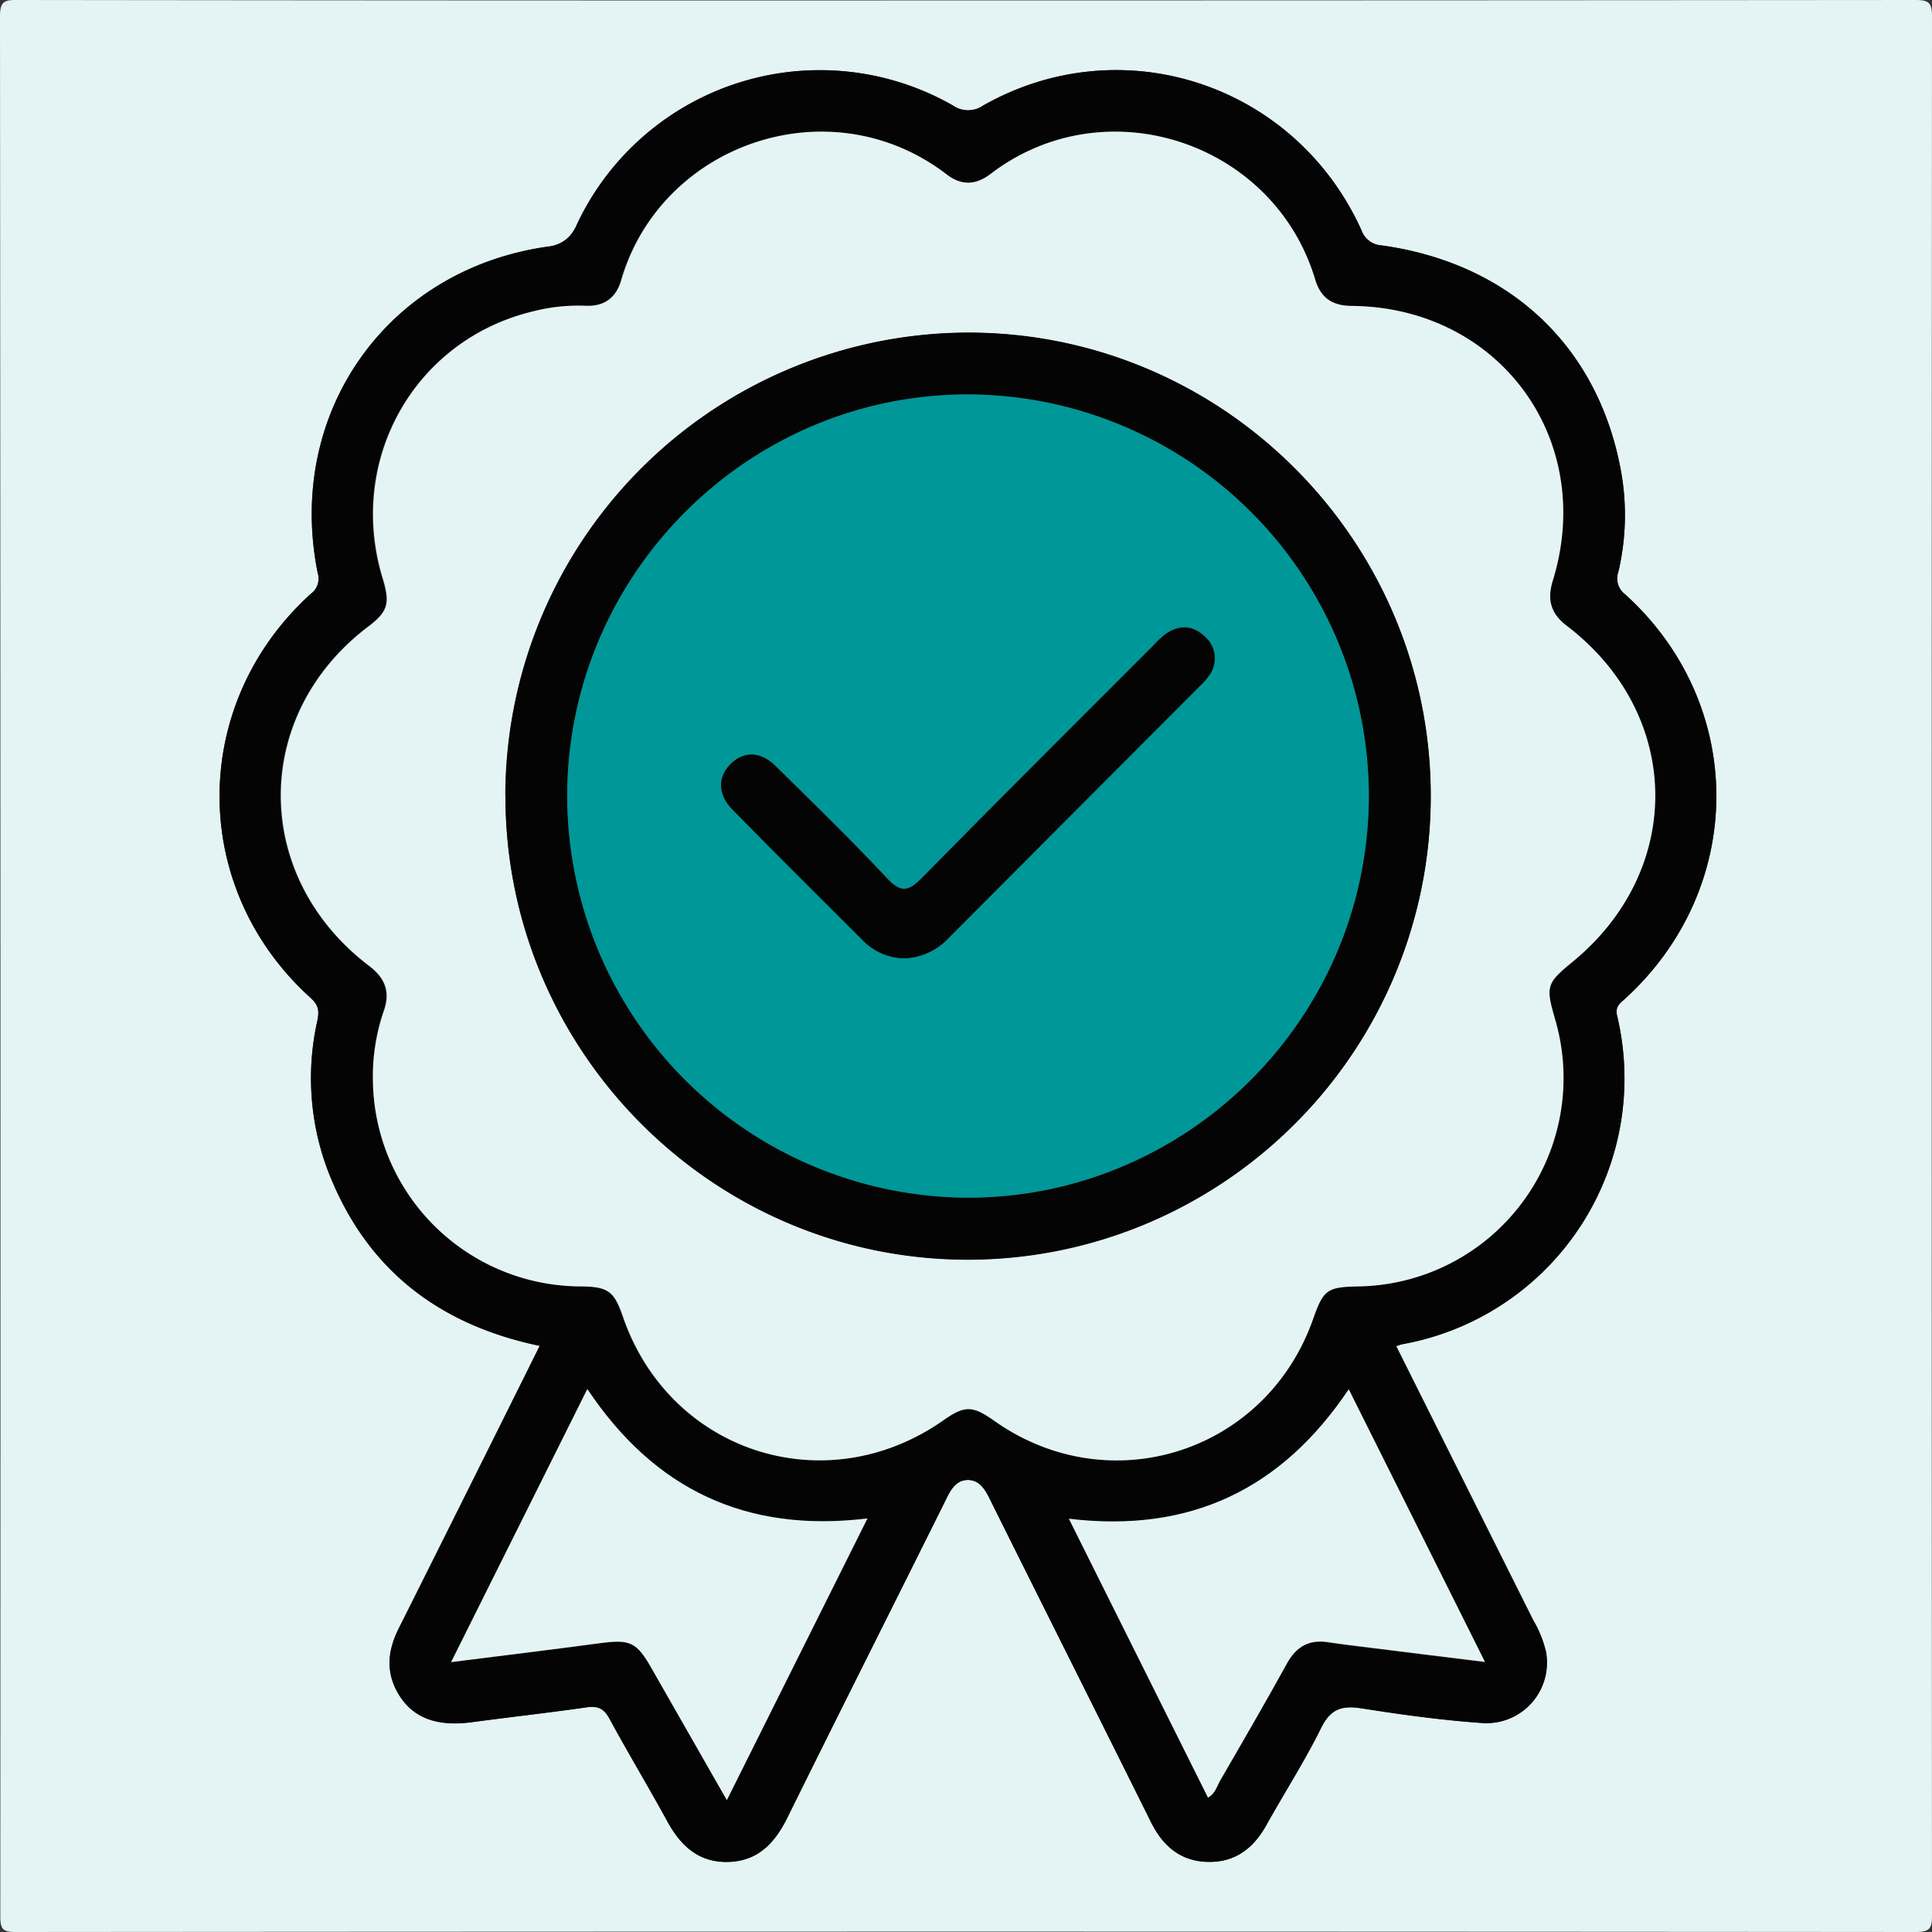 <svg xmlns="http://www.w3.org/2000/svg" id="Layer_1" data-name="Layer 1" viewBox="0 0 375 375"><rect x="0" y="0" width="375" height="375" fill="#333333" stroke="none"/><defs><style>.cls-1{fill:#e4f4f4;}.cls-2{fill:#040404;}.cls-3{fill:#009798;}</style></defs><path class="cls-1" d="M187.41.08Q279.6.08,371.79,0c2.79,0,3.21.69,3.21,3.3q-.11,184.19,0,368.37c0,2.54-.31,3.33-3.17,3.33q-184.39-.15-368.77,0c-2.63,0-3-.62-3-3.11Q.15,187.52,0,3.14C0,.08,1.05,0,3.4,0Q95.41.12,187.41.08ZM104.76,261.23l-1.3,2.63q-13,26.07-26,52.11c-2,4-2.63,8-.45,12.16,2.7,5.14,7.48,7.08,14.72,6.12,7.41-1,14.84-1.82,22.23-2.88,2.19-.31,3.34.3,4.41,2.26,3.62,6.68,7.55,13.19,11.19,19.86,2.66,4.86,6.26,8.13,12.06,7.89,5.63-.24,8.83-3.73,11.22-8.55,10.09-20.42,20.34-40.76,30.49-61.16,1-2.07,2-4.38,4.52-4.42s3.58,2.21,4.61,4.29c10.31,20.73,20.7,41.41,31,62.14,2.3,4.64,5.72,7.57,11,7.7s8.86-2.62,11.37-7.13c3.51-6.32,7.44-12.41,10.63-18.88,1.85-3.76,4.12-4.38,7.9-3.79,7.75,1.22,15.55,2.3,23.36,2.84a11.74,11.74,0,0,0,12.39-13.77,21.75,21.75,0,0,0-2.5-6.21L271,261.27c.54-.17.87-.31,1.22-.38A52.41,52.41,0,0,0,314.47,200c-.17-.95-.37-1.9-.59-2.84-.43-1.85.6-2.44,1.58-3.34,23.57-21.54,23.62-57.05,0-78.44a3.86,3.86,0,0,1-1.32-4.45,48.15,48.15,0,0,0,.52-19.35c-4.36-24.22-21.49-40.44-46.42-43.94a4.44,4.44,0,0,1-4-3c-12.86-28.33-46.4-39.41-73.34-24.2a5.17,5.17,0,0,1-6,0,52.11,52.11,0,0,0-71.05,19.51c-.66,1.17-1.28,2.36-1.85,3.57-1.35,2.87-2.9,4-5.91,4.39C75,52.4,55.44,80.22,61.66,111.18a3.66,3.66,0,0,1-1.33,4.08c-23.59,21.37-23.63,57.09-.06,78.41,1.54,1.39,1.73,2.48,1.33,4.44a50.85,50.85,0,0,0,1.9,28.74C70.74,246,84.73,257.05,104.76,261.23Z"></path><path class="cls-2" d="M104.76,261.23c-20-4.18-34-15.26-41.26-34.38a50.85,50.85,0,0,1-1.9-28.74c.4-2,.21-3.05-1.33-4.44-23.57-21.32-23.53-57,.06-78.41a3.66,3.66,0,0,0,1.33-4.08C55.44,80.22,75,52.4,106.13,47.89A6.69,6.69,0,0,0,112,43.5a52.1,52.1,0,0,1,69.34-24.91c1.21.57,2.4,1.19,3.56,1.85a5.17,5.17,0,0,0,6,0c26.94-15.21,60.48-4.13,73.34,24.2a4.44,4.44,0,0,0,4,3c24.93,3.5,42.06,19.72,46.42,43.94a48.15,48.15,0,0,1-.52,19.35,3.86,3.86,0,0,0,1.32,4.45c23.59,21.39,23.54,56.9,0,78.44-1,.9-2,1.49-1.58,3.34a52.42,52.42,0,0,1-38.82,63.16c-.94.22-1.89.42-2.84.59-.35.07-.68.21-1.22.38q13.31,26.65,26.55,53.17a21.75,21.75,0,0,1,2.5,6.21,11.72,11.72,0,0,1-12.39,13.77c-7.81-.54-15.61-1.62-23.36-2.84-3.78-.59-6,0-7.9,3.79-3.19,6.47-7.12,12.56-10.63,18.88-2.51,4.51-6.1,7.26-11.37,7.13s-8.68-3.06-11-7.7c-10.3-20.73-20.69-41.41-31-62.14-1-2.08-2.1-4.33-4.61-4.29s-3.49,2.35-4.52,4.42c-10.15,20.4-20.4,40.74-30.49,61.16-2.39,4.82-5.59,8.31-11.22,8.55-5.8.24-9.4-3-12.06-7.89-3.64-6.67-7.57-13.18-11.19-19.86-1.07-2-2.22-2.57-4.41-2.26-7.39,1.06-14.82,1.89-22.23,2.88-7.24,1-12-1-14.72-6.12C74.8,324,75.4,320,77.43,316q13.06-26,26-52.11ZM72.38,209.46a40.45,40.45,0,0,0,40.23,40.23c5.28.05,6.48.9,8.17,5.81,9,26.39,39.29,36.23,62.16,20.22,4.23-3,5.7-3,10,.1,22.4,15.8,52.68,6.11,61.81-19.78,2-5.74,2.73-6.24,8.89-6.35a40.46,40.46,0,0,0,38.1-51.81c-1.87-6.43-1.7-7,3.36-11.17,21.84-17.9,21.37-48.09-1.1-65.24-3.14-2.4-3.86-5.06-2.71-8.8,8.43-27.36-10.35-53-39-53.29-3.81,0-6.05-1.52-7.14-5.16-8-26.67-40.64-37.53-63-20.45-2.84,2.17-5.64,2.3-8.52.08-22.63-17.38-55.47-6-63.17,20.56-1,3.46-3.31,5.12-7,4.94a35.1,35.1,0,0,0-10,1.06c-23.1,5.49-36.3,28.88-29.29,51.84,1.49,4.88,1,6.48-2.79,9.36-22.69,17.16-22.65,48.53.15,65.86,3.13,2.38,4.16,5,2.86,8.75A38.89,38.89,0,0,0,72.38,209.46Zm96,85.27C144.8,297.59,127,289.09,114,269.65c-8.83,17.68-17.52,35.08-26.44,53,10-1.27,19.41-2.4,28.79-3.66,6-.8,7.17-.29,10.22,5.05l14.51,25.4Zm66.1,54.19c1.33-.75,1.67-2,2.27-3.08,4.41-7.66,8.86-15.31,13.12-23,1.82-3.31,4.32-4.61,8-4,2.71.42,5.43.73,8.15,1.07,7.25.91,14.5,1.8,22.22,2.75-8.94-17.89-17.63-35.3-26.44-52.92-13.1,19.54-30.93,27.94-54.32,25.13Z"></path><path class="cls-1" d="M72.38,209.46a39,39,0,0,1,2.13-13.24c1.3-3.71.27-6.37-2.86-8.75-22.8-17.33-22.84-48.7-.15-65.86,3.8-2.88,4.28-4.48,2.79-9.36-7-23,6.19-46.35,29.29-51.84a35.1,35.1,0,0,1,10-1.06c3.64.18,6-1.48,7-4.94,7.7-26.55,40.54-37.94,63.17-20.56,2.88,2.22,5.68,2.09,8.52-.08,22.32-17.08,55-6.22,63,20.45,1.09,3.64,3.33,5.13,7.14,5.16,28.64.27,47.42,25.93,39,53.29-1.15,3.74-.43,6.4,2.71,8.8,22.47,17.15,22.94,47.34,1.1,65.24-5.06,4.14-5.23,4.74-3.36,11.17a40.46,40.46,0,0,1-38.1,51.81c-6.16.11-6.87.61-8.89,6.35-9.13,25.89-39.41,35.58-61.81,19.78-4.32-3.05-5.79-3.06-10-.1-22.87,16-53.12,6.17-62.16-20.22-1.69-4.91-2.89-5.76-8.17-5.81A40.44,40.44,0,0,1,72.38,209.46Zm25.73-55c-.06,49.45,40.07,89.87,89.41,90.06,49.51.18,90-40.11,90.16-89.7s-40.11-90.14-89.61-90.23a90,90,0,0,0-90,89.83Z"></path><path class="cls-1" d="M168.37,294.73,141.08,349.4,126.57,324c-3-5.34-4.24-5.85-10.22-5.05-9.38,1.26-18.77,2.39-28.79,3.66,8.92-17.88,17.61-35.28,26.44-53C127,289.09,144.8,297.59,168.37,294.73Z"></path><path class="cls-1" d="M234.47,348.92l-27-54.14c23.39,2.81,41.22-5.59,54.32-25.13,8.81,17.62,17.5,35,26.44,52.92-7.72-.95-15-1.84-22.22-2.75-2.72-.34-5.44-.65-8.15-1.07-3.65-.57-6.15.73-8,4-4.26,7.74-8.71,15.39-13.12,23C236.14,346.89,235.8,348.17,234.47,348.92Z"></path><path class="cls-2" d="M98.11,154.42a90,90,0,0,1,90-89.87c49.5.09,89.75,40.61,89.61,90.23a90,90,0,0,1-90.16,89.7C138.18,244.29,98.05,203.87,98.11,154.42Zm12,.21A78.07,78.07,0,0,0,188,232.47c42.8-.05,77.73-35.15,77.69-78.09a78,78,0,0,0-77.93-77.82c-42.76,0-77.7,35.12-77.67,78.07Z"></path><path class="cls-3" d="M110.09,154.63c0-42.95,34.86-78,77.67-78.07a78,78,0,0,1,77.93,77.82c0,42.94-34.89,78-77.69,78.09A78.08,78.08,0,0,1,110.09,154.63ZM175.51,186a12.25,12.25,0,0,0,8.64-4q24.42-24.51,48.87-49a11.78,11.78,0,0,0,1.73-2,5.55,5.55,0,0,0-.88-7.48c-2.26-2.19-4.88-2.33-7.48-.59a20,20,0,0,0-2.73,2.55c-14.89,14.91-29.84,29.76-44.6,44.8-2.61,2.65-4.08,3.14-6.88.14-7-7.46-14.33-14.58-21.61-21.76-2.84-2.81-6.12-2.9-8.63-.51s-2.64,6,.26,8.9c8.4,8.53,16.89,17,25.35,25.44A11.39,11.39,0,0,0,175.51,186Z"></path><path class="cls-2" d="M175.51,186a11.38,11.38,0,0,1-8-3.43c-8.46-8.47-17-16.91-25.35-25.44-2.9-2.94-2.89-6.39-.26-8.9s5.79-2.3,8.63.51c7.28,7.18,14.63,14.3,21.61,21.76,2.8,3,4.27,2.51,6.88-.14,14.76-15,29.71-29.89,44.6-44.8a20,20,0,0,1,2.73-2.55c2.6-1.74,5.22-1.6,7.48.59a5.55,5.55,0,0,1,.88,7.48,11.78,11.78,0,0,1-1.73,2l-48.87,49A12.25,12.25,0,0,1,175.51,186Z"></path></svg>